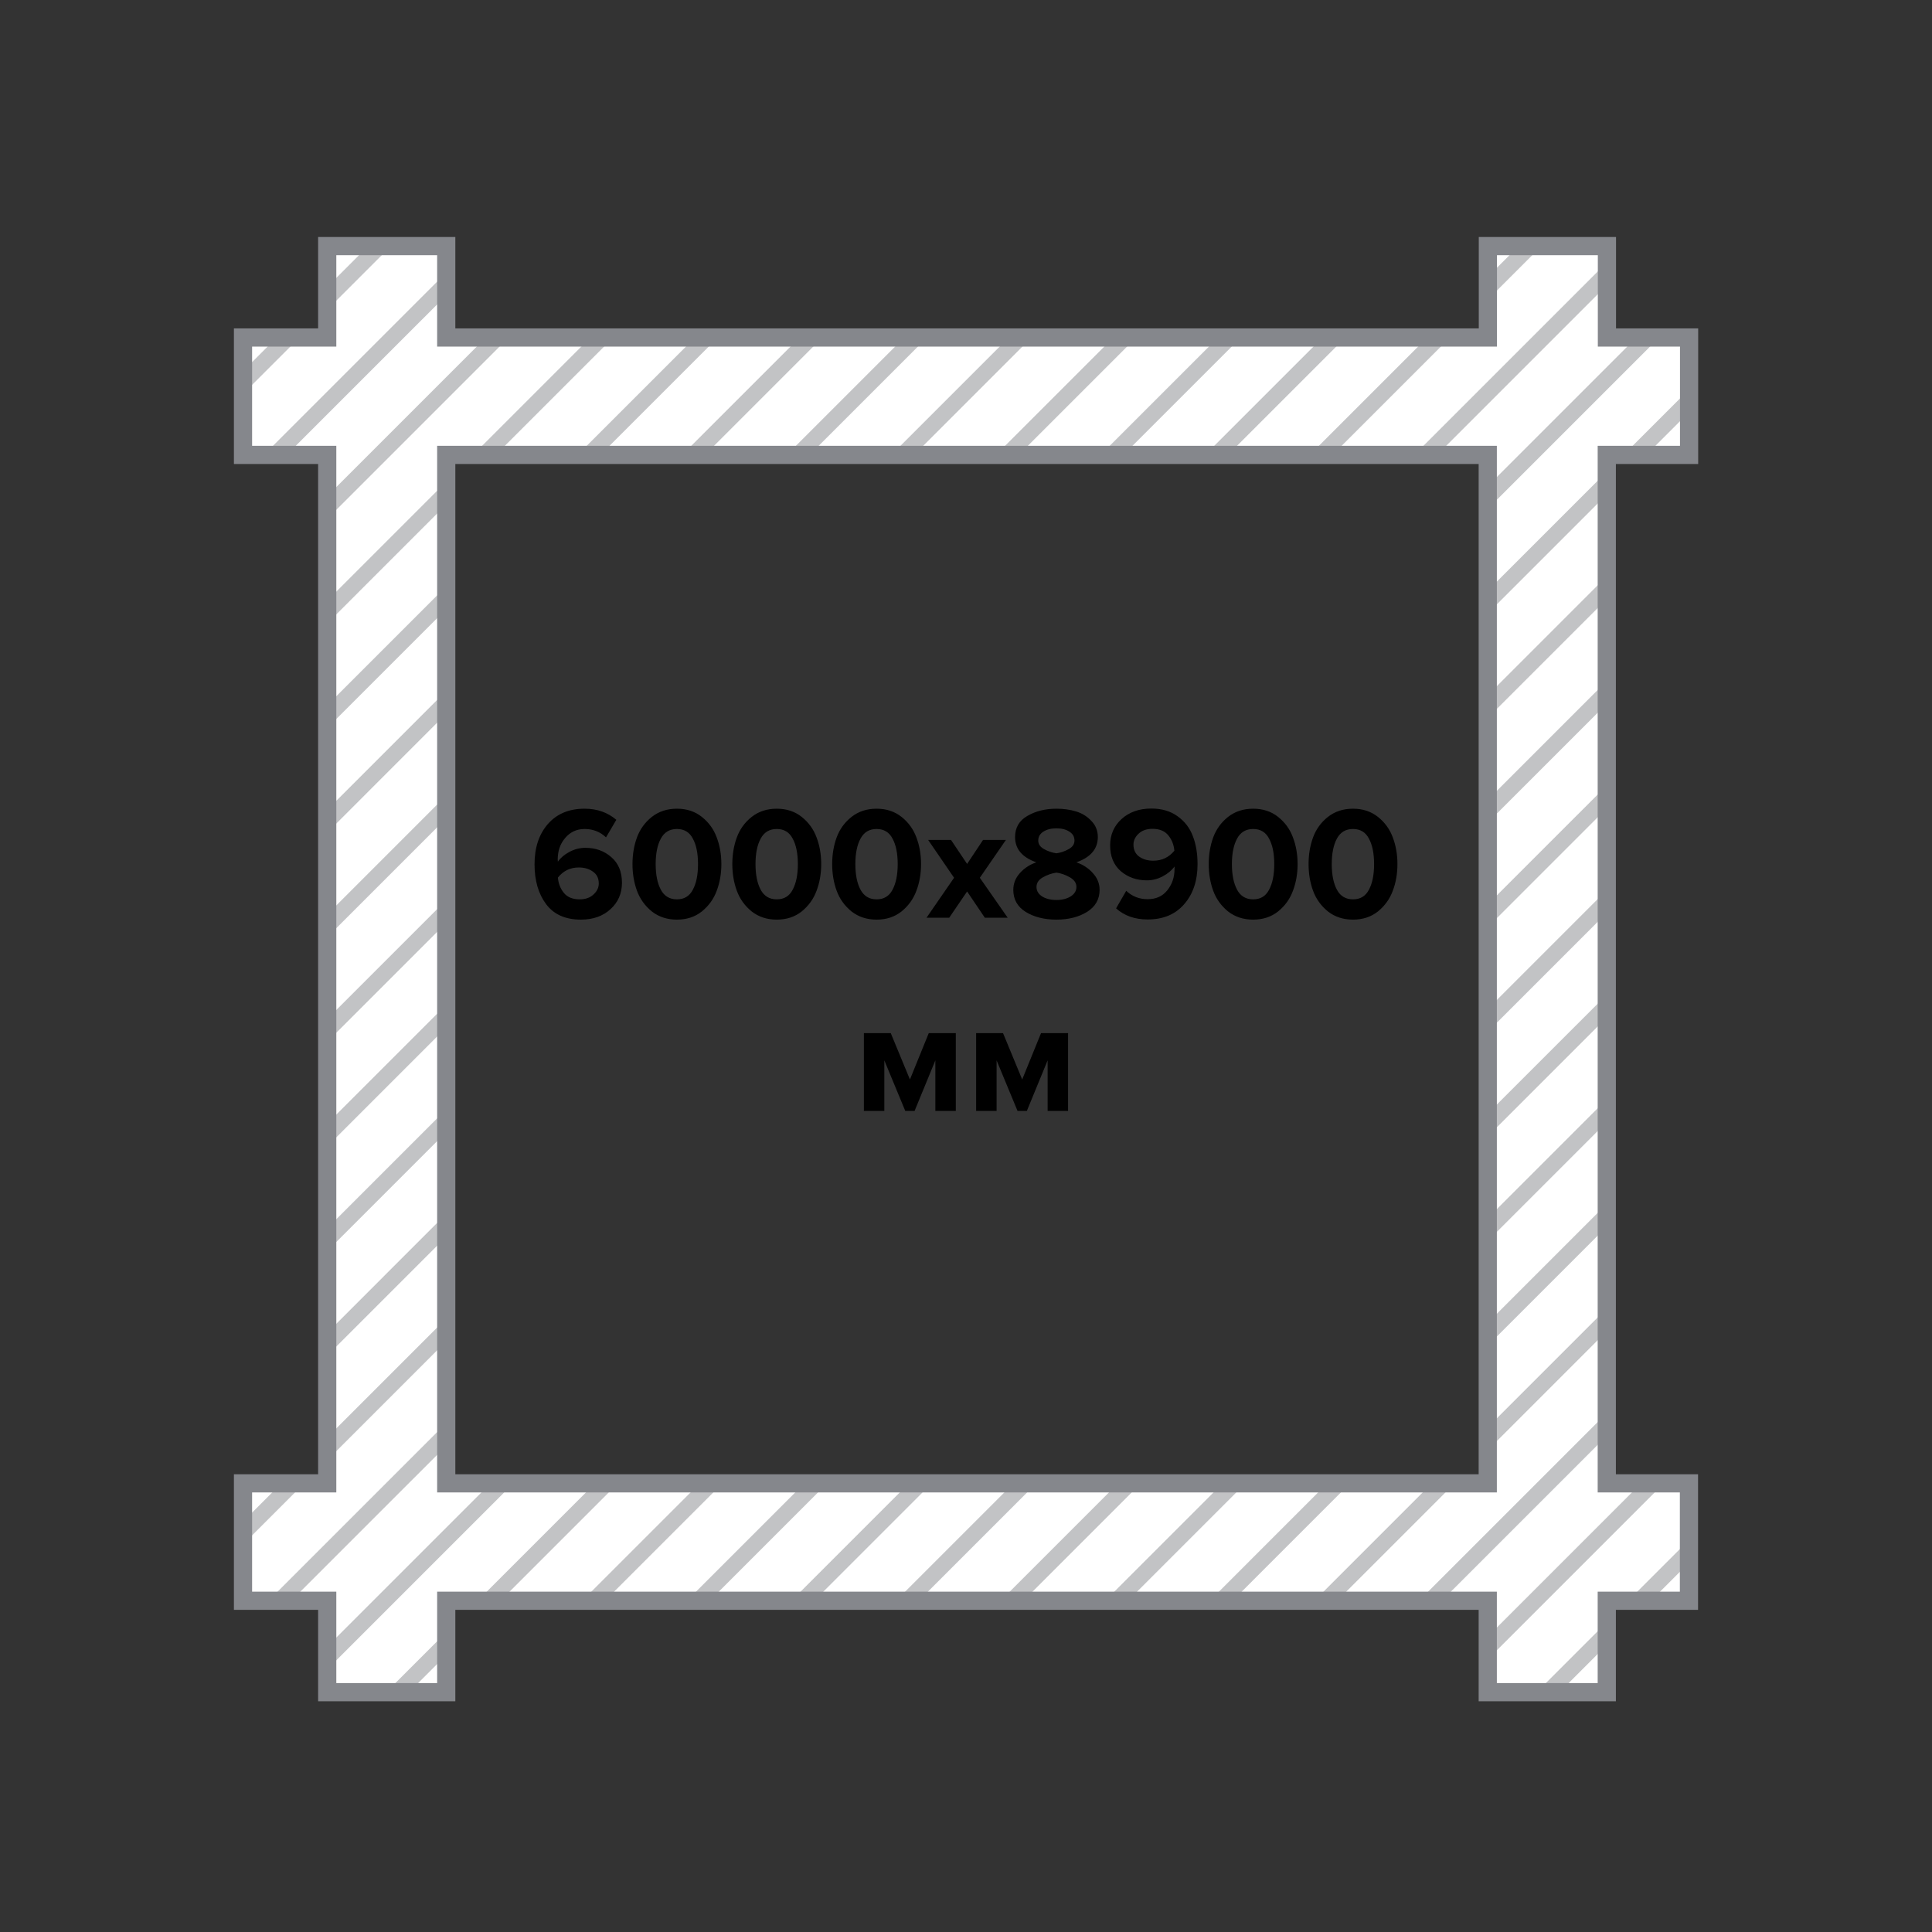 <svg width="120" height="120" viewBox="0 0 120 120" fill="none" xmlns="http://www.w3.org/2000/svg">
<rect x="0" y="0" width="120" height="120" fill="#333333" stroke="none"/>
<g clip-path="url(#clip0_212_1729)">
<path d="M96.099 95.784V24.613L23.907 24.613V95.784H96.099Z" stroke="#85878C" stroke-width="1.13" stroke-miterlimit="10"/>
<path d="M104.914 28.255V20.963H99.81V15.285H92.417V20.963H27.719V15.285H20.326V20.963H15.095V28.255H20.326V92.133H15.095V99.425H20.326V105.104H27.719V99.425H92.408V105.104H99.802V99.425H104.905V92.133H99.802V28.255H104.905H104.914ZM92.408 92.133H27.719V28.255H92.408V92.133Z" fill="white"/>
<path fill-rule="evenodd" clip-rule="evenodd" d="M17.805 28.255H16.391L27.719 16.927V18.342L17.805 28.255ZM20.326 32.229V30.815L30.177 20.963H31.591L20.326 32.229ZM20.326 38.724V37.309L27.719 29.916V31.33L20.326 38.724ZM20.326 45.222V43.807L27.719 36.414V37.828L20.326 45.222ZM20.326 51.716V50.302L27.719 42.908V44.322L20.326 51.716ZM20.326 58.214V56.8L27.719 49.406V50.821L20.326 58.214ZM20.326 64.708V63.294L27.719 55.901V57.315L20.326 64.708ZM20.326 71.207V69.792L27.719 62.399V63.813L20.326 71.207ZM20.326 77.705V76.29L27.719 68.897V70.311L20.326 77.705ZM20.326 84.199V82.785L27.719 75.391V76.805L20.326 84.199ZM15.095 94.513L17.475 92.133H18.889L15.095 95.927V94.513ZM18.091 99.425H16.677L27.719 88.383V89.798L18.091 99.425ZM20.326 103.689V102.275L30.467 92.133H31.881L20.326 103.689ZM25.406 105.104H23.991L27.719 101.376V102.79L25.406 105.104ZM37.578 99.425H36.164L43.456 92.133H44.87L37.578 99.425ZM44.08 99.425H42.666L49.958 92.133H51.372L44.08 99.425ZM50.574 99.425H49.16L56.452 92.133H57.866L50.574 99.425ZM57.069 99.425H55.654L62.946 92.133H64.361L57.069 99.425ZM63.567 99.425H62.152L69.444 92.133H70.859L63.567 99.425ZM70.061 99.425H68.647L75.939 92.133H77.353L70.061 99.425ZM76.559 99.425H75.145L82.436 92.133H83.851L76.559 99.425ZM83.053 99.425H81.639L88.931 92.133H90.345L83.053 99.425ZM89.552 99.425H88.137L99.802 87.761V89.175L89.552 99.425ZM92.408 103.067V101.652L101.927 92.133H103.341L92.408 103.067ZM96.866 105.104H95.451L99.802 100.753V102.167L96.866 105.104ZM104.905 97.064L102.544 99.425H101.129L104.905 95.65V97.064ZM99.802 81.263V82.677L92.408 90.071V88.656L99.802 81.263ZM99.802 74.768V76.183L92.408 83.576V82.162L99.802 74.768ZM99.802 68.27V69.685L92.408 77.078V75.664L99.802 68.27ZM99.802 61.776V63.19L92.408 70.584V69.169L99.802 61.776ZM99.802 55.278V56.692L92.408 64.086V62.672L99.802 55.278ZM99.802 48.784V50.198L92.408 57.592V56.177L99.802 48.784ZM99.802 42.29V43.704L92.408 51.097V49.683L99.802 42.29ZM99.802 35.787V37.202L92.408 44.595V43.181L99.802 35.787ZM104.914 25.596L102.254 28.255H100.84L104.914 24.181V25.596ZM101.637 20.963H103.051L92.408 31.606V30.192L101.637 20.963ZM99.81 16.292V17.706L89.261 28.255H87.847L99.81 16.292ZM94.323 15.285H95.737L92.417 18.606V17.191L94.323 15.285ZM82.147 20.963H83.561L76.269 28.255H74.855L82.147 20.963ZM75.653 20.963H77.067L69.775 28.255H68.361L75.653 20.963ZM69.155 20.963H70.569L63.277 28.255H61.863L69.155 20.963ZM62.656 20.963H64.07L56.778 28.255H55.364L62.656 20.963ZM56.162 20.963H57.576L50.284 28.255H48.87L56.162 20.963ZM49.664 20.963H51.078L43.786 28.255H42.372L49.664 20.963ZM43.17 20.963H44.584L37.292 28.255H35.878L43.17 20.963ZM36.672 20.963H38.086L30.794 28.255H29.38L36.672 20.963ZM81.353 28.255L88.645 20.963H90.059L82.767 28.255H81.353ZM27.719 81.889L20.326 89.283V90.697L27.719 83.303V81.889ZM36.961 92.133L29.669 99.425H31.084L38.376 92.133H36.961ZM92.408 38.101V36.687L99.802 29.293V30.707L92.408 38.101ZM22.863 15.285H24.277L20.326 19.237V17.823L22.863 15.285ZM15.095 23.053L17.185 20.963H18.599L15.095 24.467V23.053Z" fill="#C2C3C5"/>
<path fill-rule="evenodd" clip-rule="evenodd" d="M19.759 14.72H28.282V20.398H91.85V14.72H100.374V20.398H105.477V28.82H100.365V91.569H105.469V99.99H100.365V105.669H91.842V99.99H28.282V105.669H19.759V99.99H14.529V91.569H19.759V28.82H14.529V20.398H19.759V14.72ZM20.889 15.85V21.528H15.659V27.69H20.889V92.698H15.659V98.861H20.889V104.539H27.152V98.861H92.972V104.539H99.235V98.861H104.339V92.698H99.235V27.69H104.347V21.528H99.244V15.85H92.98V21.528H27.152V15.85H20.889ZM27.152 27.69H92.972V92.698H27.152V27.69ZM28.282 28.82V91.569H91.842V28.82H28.282Z" fill="#85878C"/>
<path d="M36.081 57.12C35.121 57.12 34.401 56.8 33.921 56.16C33.441 55.52 33.201 54.693 33.201 53.68C33.201 52.647 33.478 51.813 34.031 51.18C34.585 50.547 35.345 50.23 36.311 50.23C37.085 50.23 37.741 50.46 38.281 50.92L37.641 52.01C37.275 51.663 36.831 51.49 36.311 51.49C35.825 51.49 35.425 51.673 35.111 52.04C34.798 52.4 34.641 52.847 34.641 53.38C34.641 53.44 34.645 53.487 34.651 53.52C34.818 53.28 35.058 53.077 35.371 52.91C35.685 52.743 36.015 52.66 36.361 52.66C36.995 52.66 37.531 52.853 37.971 53.24C38.411 53.62 38.631 54.15 38.631 54.83C38.631 55.49 38.395 56.037 37.921 56.47C37.448 56.903 36.835 57.12 36.081 57.12ZM36.001 55.86C36.361 55.86 36.648 55.76 36.861 55.56C37.081 55.36 37.191 55.133 37.191 54.88C37.191 54.553 37.071 54.307 36.831 54.14C36.591 53.967 36.298 53.88 35.951 53.88C35.418 53.88 34.985 54.09 34.651 54.51C34.685 54.883 34.811 55.203 35.031 55.47C35.251 55.73 35.575 55.86 36.001 55.86ZM43.595 56.61C43.169 56.95 42.652 57.12 42.045 57.12C41.439 57.12 40.919 56.95 40.485 56.61C40.059 56.263 39.752 55.837 39.565 55.33C39.379 54.823 39.285 54.27 39.285 53.67C39.285 53.07 39.379 52.517 39.565 52.01C39.752 51.503 40.059 51.08 40.485 50.74C40.919 50.4 41.439 50.23 42.045 50.23C42.652 50.23 43.169 50.4 43.595 50.74C44.022 51.08 44.329 51.503 44.515 52.01C44.709 52.517 44.805 53.07 44.805 53.67C44.805 54.27 44.709 54.823 44.515 55.33C44.329 55.837 44.022 56.263 43.595 56.61ZM41.045 55.26C41.259 55.66 41.592 55.86 42.045 55.86C42.499 55.86 42.829 55.66 43.035 55.26C43.249 54.86 43.355 54.33 43.355 53.67C43.355 53.01 43.249 52.483 43.035 52.09C42.829 51.69 42.499 51.49 42.045 51.49C41.592 51.49 41.259 51.69 41.045 52.09C40.832 52.483 40.725 53.01 40.725 53.67C40.725 54.33 40.832 54.86 41.045 55.26ZM49.797 56.61C49.37 56.95 48.853 57.12 48.246 57.12C47.64 57.12 47.12 56.95 46.687 56.61C46.26 56.263 45.953 55.837 45.767 55.33C45.58 54.823 45.486 54.27 45.486 53.67C45.486 53.07 45.58 52.517 45.767 52.01C45.953 51.503 46.26 51.08 46.687 50.74C47.12 50.4 47.64 50.23 48.246 50.23C48.853 50.23 49.37 50.4 49.797 50.74C50.223 51.08 50.53 51.503 50.717 52.01C50.91 52.517 51.007 53.07 51.007 53.67C51.007 54.27 50.91 54.823 50.717 55.33C50.53 55.837 50.223 56.263 49.797 56.61ZM47.246 55.26C47.46 55.66 47.793 55.86 48.246 55.86C48.7 55.86 49.03 55.66 49.236 55.26C49.45 54.86 49.556 54.33 49.556 53.67C49.556 53.01 49.45 52.483 49.236 52.09C49.03 51.69 48.7 51.49 48.246 51.49C47.793 51.49 47.46 51.69 47.246 52.09C47.033 52.483 46.926 53.01 46.926 53.67C46.926 54.33 47.033 54.86 47.246 55.26ZM55.998 56.61C55.571 56.95 55.054 57.12 54.448 57.12C53.841 57.12 53.321 56.95 52.888 56.61C52.461 56.263 52.154 55.837 51.968 55.33C51.781 54.823 51.688 54.27 51.688 53.67C51.688 53.07 51.781 52.517 51.968 52.01C52.154 51.503 52.461 51.08 52.888 50.74C53.321 50.4 53.841 50.23 54.448 50.23C55.054 50.23 55.571 50.4 55.998 50.74C56.424 51.08 56.731 51.503 56.918 52.01C57.111 52.517 57.208 53.07 57.208 53.67C57.208 54.27 57.111 54.823 56.918 55.33C56.731 55.837 56.424 56.263 55.998 56.61ZM53.448 55.26C53.661 55.66 53.994 55.86 54.448 55.86C54.901 55.86 55.231 55.66 55.438 55.26C55.651 54.86 55.758 54.33 55.758 53.67C55.758 53.01 55.651 52.483 55.438 52.09C55.231 51.69 54.901 51.49 54.448 51.49C53.994 51.49 53.661 51.69 53.448 52.09C53.234 52.483 53.128 53.01 53.128 53.67C53.128 54.33 53.234 54.86 53.448 55.26ZM62.589 57H61.169L60.069 55.37L58.959 57H57.549L59.259 54.52L57.649 52.17H59.069L60.069 53.66L61.059 52.17H62.479L60.859 54.52L62.589 57ZM65.618 57.12C64.865 57.12 64.228 56.96 63.708 56.64C63.195 56.32 62.938 55.863 62.938 55.27C62.938 54.883 63.071 54.54 63.338 54.24C63.605 53.933 63.948 53.707 64.368 53.56C63.488 53.253 63.048 52.73 63.048 51.99C63.048 51.41 63.301 50.973 63.808 50.68C64.321 50.38 64.925 50.23 65.618 50.23C66.058 50.23 66.465 50.287 66.838 50.4C67.211 50.513 67.528 50.71 67.788 50.99C68.055 51.263 68.188 51.597 68.188 51.99C68.188 52.723 67.745 53.247 66.858 53.56C67.278 53.707 67.621 53.933 67.888 54.24C68.161 54.54 68.298 54.883 68.298 55.27C68.298 55.857 68.038 56.313 67.518 56.64C66.998 56.96 66.365 57.12 65.618 57.12ZM65.618 53C65.891 52.96 66.145 52.873 66.378 52.74C66.618 52.607 66.738 52.43 66.738 52.21C66.738 51.977 66.635 51.793 66.428 51.66C66.221 51.52 65.951 51.45 65.618 51.45C65.285 51.45 65.011 51.52 64.798 51.66C64.591 51.793 64.488 51.977 64.488 52.21C64.488 52.43 64.608 52.607 64.848 52.74C65.088 52.873 65.345 52.96 65.618 53ZM65.618 55.9C65.965 55.9 66.258 55.827 66.498 55.68C66.738 55.527 66.858 55.33 66.858 55.09C66.858 54.843 66.721 54.643 66.448 54.49C66.181 54.337 65.905 54.24 65.618 54.2C65.331 54.24 65.051 54.337 64.778 54.49C64.511 54.643 64.378 54.843 64.378 55.09C64.378 55.33 64.495 55.527 64.728 55.68C64.968 55.827 65.265 55.9 65.618 55.9ZM71.282 57.11C70.489 57.11 69.836 56.88 69.322 56.42L69.952 55.33C70.319 55.677 70.762 55.85 71.282 55.85C71.802 55.85 72.209 55.667 72.502 55.3C72.802 54.927 72.952 54.483 72.952 53.97V53.82C72.779 54.06 72.536 54.263 72.222 54.43C71.909 54.597 71.579 54.68 71.232 54.68C70.599 54.68 70.059 54.49 69.612 54.11C69.172 53.723 68.952 53.19 68.952 52.51C68.952 51.85 69.189 51.303 69.662 50.87C70.142 50.437 70.759 50.22 71.512 50.22C72.159 50.22 72.702 50.38 73.142 50.7C73.589 51.02 73.906 51.433 74.092 51.94C74.286 52.44 74.382 53.017 74.382 53.67C74.382 54.697 74.106 55.527 73.552 56.16C73.006 56.793 72.249 57.11 71.282 57.11ZM71.632 53.46C72.166 53.46 72.602 53.253 72.942 52.84C72.909 52.467 72.782 52.147 72.562 51.88C72.342 51.613 72.016 51.48 71.582 51.48C71.222 51.48 70.936 51.58 70.722 51.78C70.509 51.98 70.402 52.207 70.402 52.46C70.402 52.787 70.522 53.037 70.762 53.21C71.002 53.377 71.292 53.46 71.632 53.46ZM79.386 56.61C78.96 56.95 78.443 57.12 77.836 57.12C77.23 57.12 76.71 56.95 76.276 56.61C75.85 56.263 75.543 55.837 75.356 55.33C75.17 54.823 75.076 54.27 75.076 53.67C75.076 53.07 75.17 52.517 75.356 52.01C75.543 51.503 75.85 51.08 76.276 50.74C76.71 50.4 77.23 50.23 77.836 50.23C78.443 50.23 78.96 50.4 79.386 50.74C79.813 51.08 80.12 51.503 80.306 52.01C80.5 52.517 80.596 53.07 80.596 53.67C80.596 54.27 80.5 54.823 80.306 55.33C80.12 55.837 79.813 56.263 79.386 56.61ZM76.836 55.26C77.05 55.66 77.383 55.86 77.836 55.86C78.29 55.86 78.62 55.66 78.826 55.26C79.04 54.86 79.146 54.33 79.146 53.67C79.146 53.01 79.04 52.483 78.826 52.09C78.62 51.69 78.29 51.49 77.836 51.49C77.383 51.49 77.05 51.69 76.836 52.09C76.623 52.483 76.516 53.01 76.516 53.67C76.516 54.33 76.623 54.86 76.836 55.26ZM85.588 56.61C85.161 56.95 84.644 57.12 84.037 57.12C83.431 57.12 82.911 56.95 82.478 56.61C82.051 56.263 81.744 55.837 81.558 55.33C81.371 54.823 81.278 54.27 81.278 53.67C81.278 53.07 81.371 52.517 81.558 52.01C81.744 51.503 82.051 51.08 82.478 50.74C82.911 50.4 83.431 50.23 84.037 50.23C84.644 50.23 85.161 50.4 85.588 50.74C86.014 51.08 86.321 51.503 86.507 52.01C86.701 52.517 86.797 53.07 86.797 53.67C86.797 54.27 86.701 54.823 86.507 55.33C86.321 55.837 86.014 56.263 85.588 56.61ZM83.037 55.26C83.251 55.66 83.584 55.86 84.037 55.86C84.491 55.86 84.821 55.66 85.028 55.26C85.241 54.86 85.347 54.33 85.347 53.67C85.347 53.01 85.241 52.483 85.028 52.09C84.821 51.69 84.491 51.49 84.037 51.49C83.584 51.49 83.251 51.69 83.037 52.09C82.824 52.483 82.718 53.01 82.718 53.67C82.718 54.33 82.824 54.86 83.037 55.26ZM59.367 69H58.097V65.86L56.807 69H56.227L54.927 65.86V69H53.657V64.17H55.327L56.517 67.05L57.687 64.17H59.367V69ZM66.34 69H65.07V65.86L63.78 69H63.2L61.9 65.86V69H60.63V64.17H62.3L63.49 67.05L64.66 64.17H66.34V69Z" fill="black"/>
</g>
<defs>
<clipPath id="clip0_212_1729">
<rect width="120" height="120" fill="white"/>
</clipPath>
</defs>
</svg>
